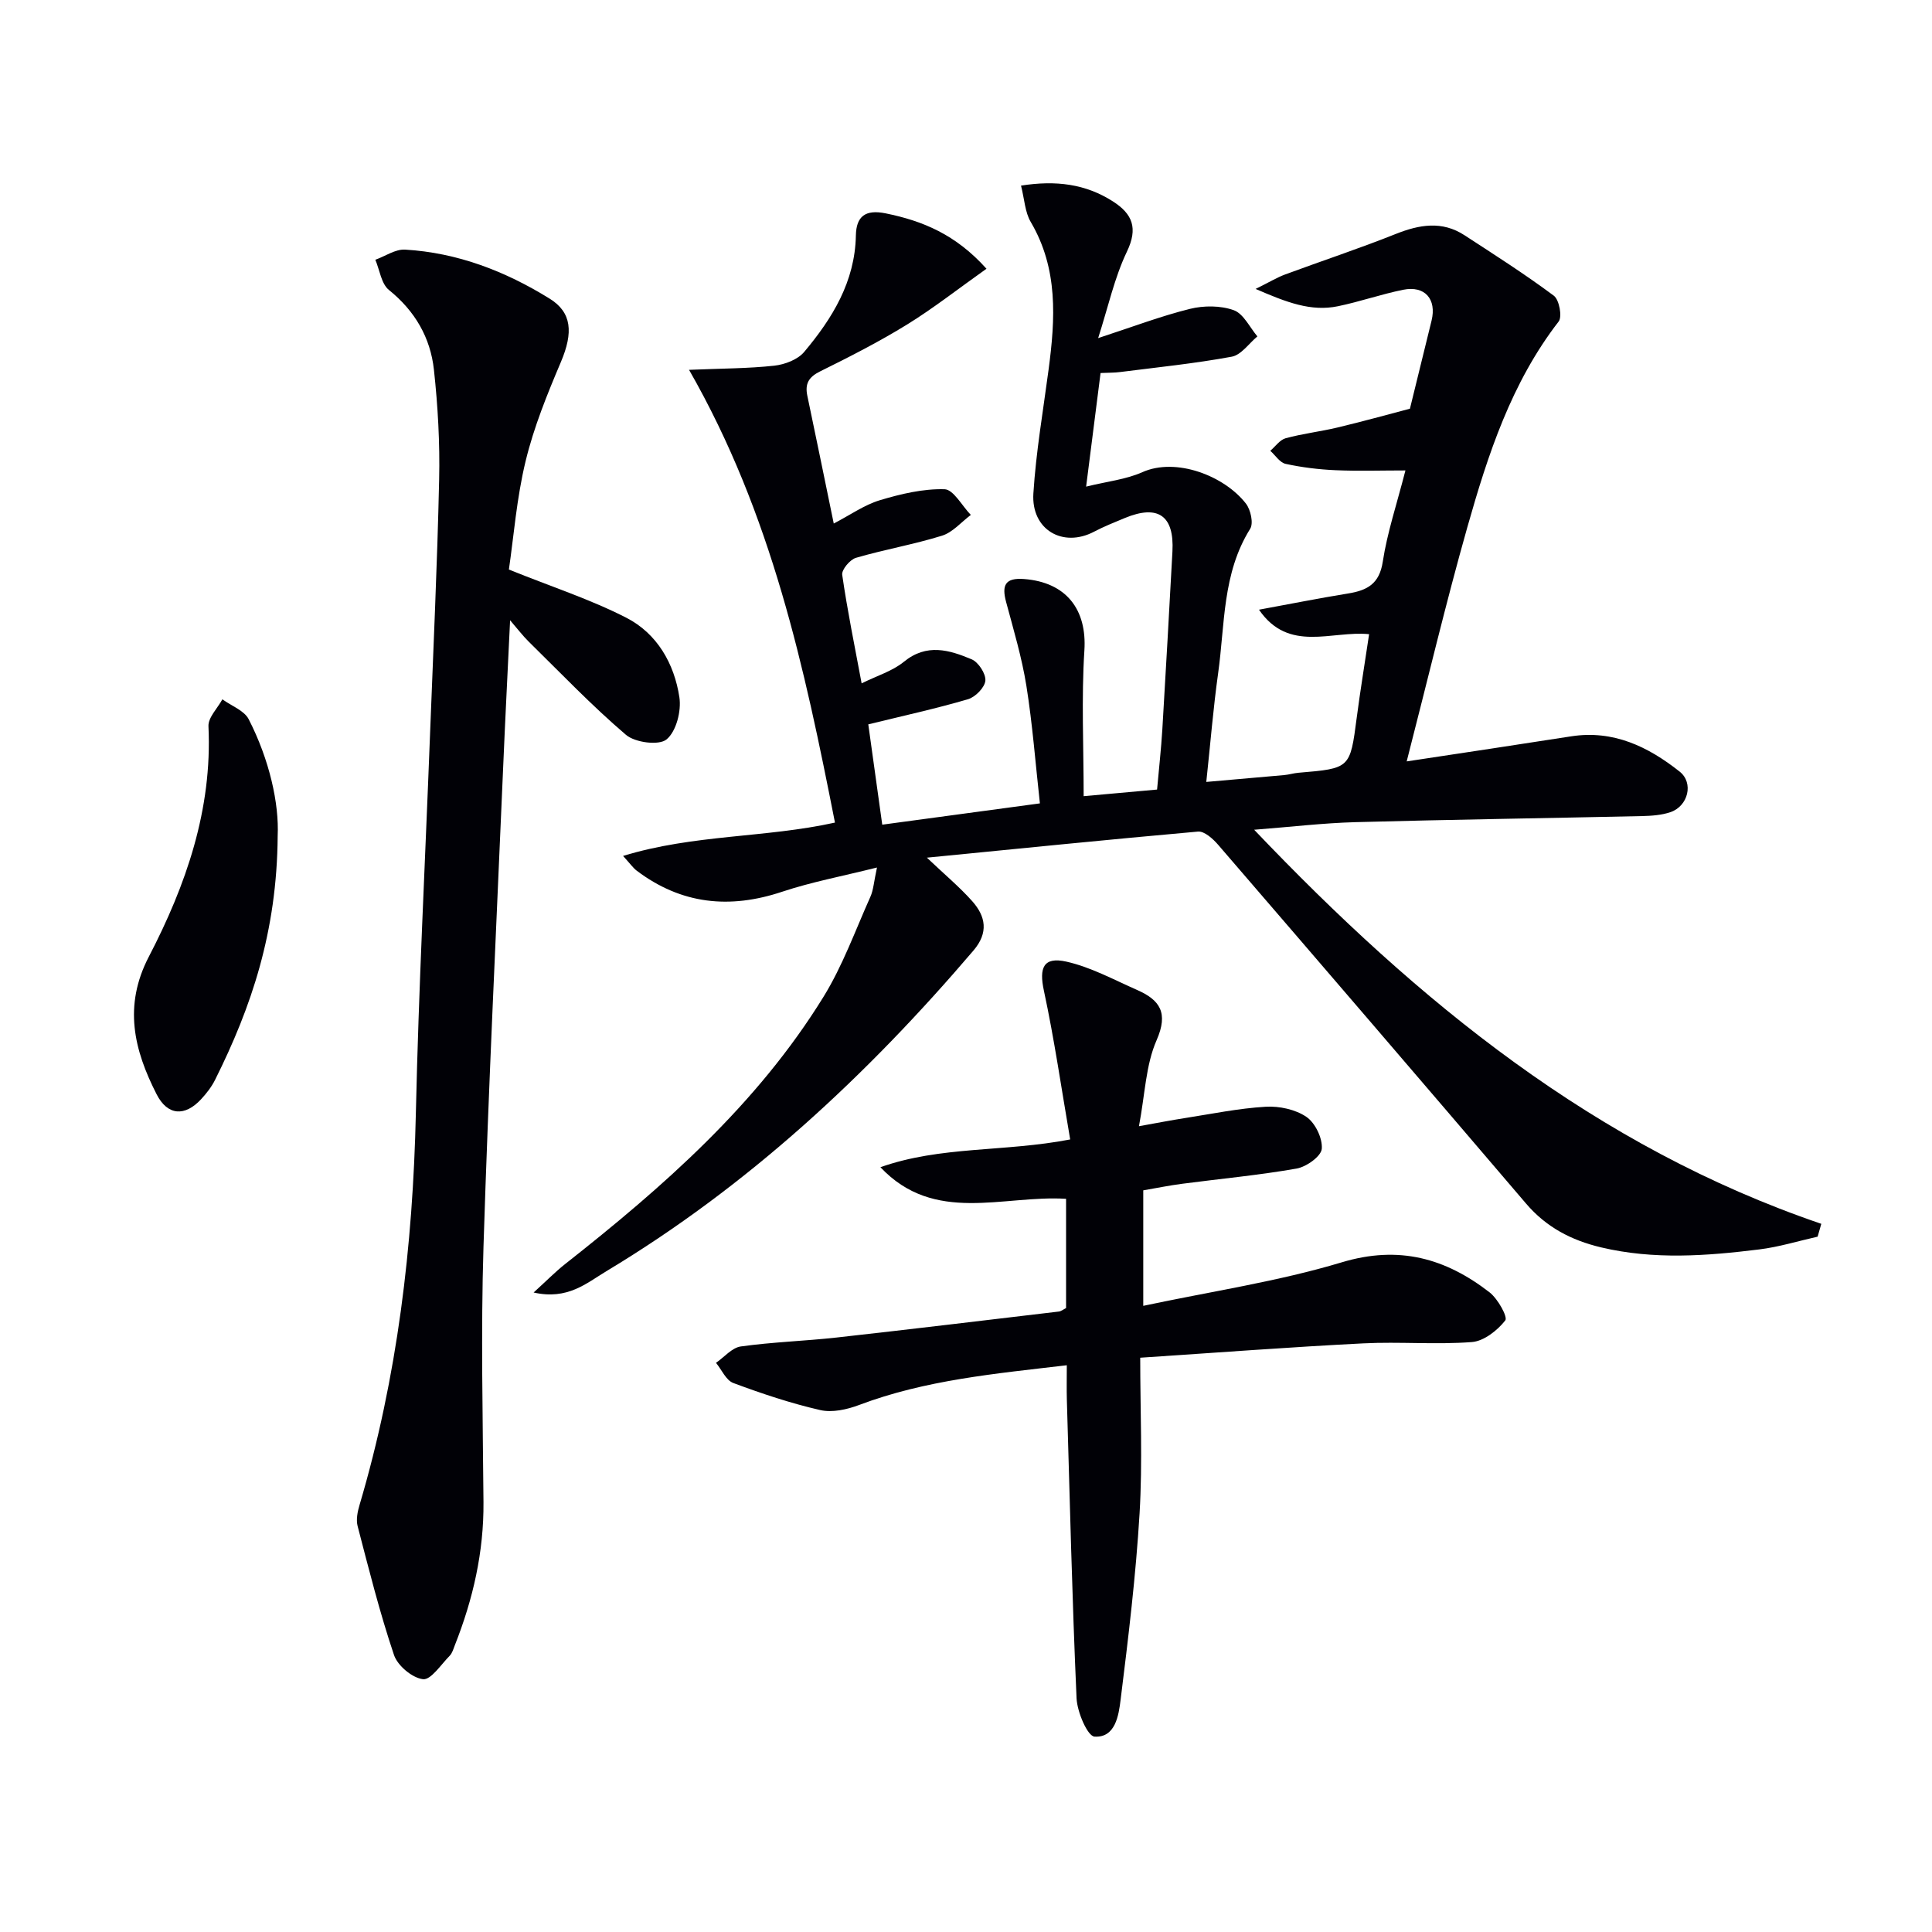 <svg enable-background="new 0 0 400 400" viewBox="0 0 400 400" xmlns="http://www.w3.org/2000/svg"><path d="m191.9 177.57c3.69 3.5 6.76 6.06 9.39 9.01 2.8 3.15 3.41 6.52.26 10.21-22.08 25.88-46.73 48.81-76.03 66.41-4.1 2.46-7.98 5.99-15.04 4.4 2.74-2.49 4.51-4.3 6.47-5.85 20.36-16.03 39.77-33.04 53.54-55.36 3.98-6.45 6.59-13.75 9.71-20.71.64-1.42.72-3.09 1.37-6.07-7.27 1.82-13.58 3-19.62 5.01-10.89 3.64-20.89 2.61-30.12-4.35-.75-.57-1.31-1.39-2.83-3.06 14.69-4.49 29.42-3.71 43.87-6.9-6.32-32.08-13.07-63.82-30.21-93.74 6.83-.29 12.28-.27 17.65-.86 2.17-.24 4.85-1.25 6.19-2.85 5.84-6.96 10.52-14.55 10.7-24.12.08-3.94 1.95-5.42 6.15-4.57 7.68 1.56 14.52 4.37 20.89 11.47-5.76 4.08-10.9 8.13-16.44 11.55-5.79 3.57-11.89 6.68-18 9.7-2.39 1.18-3.17 2.57-2.65 5.05 1.8 8.56 3.55 17.12 5.47 26.45 3.44-1.79 6.34-3.86 9.56-4.83 4.33-1.3 8.93-2.39 13.37-2.27 1.86.05 3.63 3.45 5.45 5.32-1.98 1.48-3.75 3.61-5.97 4.3-5.84 1.82-11.93 2.86-17.81 4.58-1.24.36-3 2.46-2.85 3.52 1.06 7.34 2.55 14.61 4.02 22.47 3.24-1.6 6.39-2.54 8.74-4.46 4.72-3.87 9.42-2.46 14.03-.52 1.41.59 2.97 2.99 2.85 4.42-.13 1.42-2.07 3.4-3.6 3.85-6.64 1.95-13.42 3.43-20.64 5.2.98 7.04 1.91 13.72 2.89 20.77 10.87-1.47 21.33-2.88 32.64-4.41-.92-8.31-1.53-16.38-2.8-24.35-.94-5.86-2.66-11.61-4.2-17.36-.92-3.43-.22-5.04 3.72-4.74 8.75.67 13.04 6.32 12.49 14.79-.63 9.89-.15 19.86-.15 30.17 4.74-.43 9.81-.88 15.2-1.37.38-4.29.84-8.37 1.09-12.46.74-12.28 1.42-24.56 2.09-36.84.4-7.42-2.97-9.77-9.86-6.92-2.14.89-4.31 1.75-6.36 2.83-6.47 3.4-13.05-.41-12.57-7.92.54-8.58 2.02-17.11 3.15-25.65 1.39-10.51 2.02-20.85-3.7-30.56-1.19-2.02-1.29-4.68-2.01-7.52 7.19-1.13 13.37-.37 19.06 3.29 4.02 2.59 5.2 5.5 2.87 10.37-2.59 5.41-3.88 11.45-5.96 17.91 7.09-2.31 12.95-4.55 19-6.05 2.87-.71 6.34-.71 9.07.27 2.02.72 3.3 3.54 4.9 5.43-1.76 1.46-3.35 3.84-5.31 4.2-7.65 1.41-15.41 2.2-23.14 3.18-1.14.15-2.3.12-4.02.2-.98 7.72-1.95 15.36-2.99 23.52 4.37-1.08 8.26-1.48 11.64-2.99 6.96-3.11 16.97.73 21.45 6.51.98 1.27 1.6 4.06.87 5.22-5.78 9.24-5.21 19.79-6.63 29.91-1.01 7.21-1.59 14.48-2.45 22.49 5.74-.5 10.95-.95 16.15-1.42.99-.09 1.96-.4 2.94-.48 10.72-.9 10.68-.9 12.05-11.36.73-5.59 1.65-11.15 2.57-17.33-7.77-.78-16.62 3.93-22.8-5.07 6.48-1.19 12.44-2.38 18.42-3.35 3.96-.64 6.51-1.96 7.21-6.6.92-6.01 2.89-11.86 4.69-18.88-5.08 0-9.79.16-14.49-.05-3.46-.15-6.94-.58-10.31-1.31-1.2-.26-2.13-1.77-3.18-2.71 1.06-.9 1.98-2.27 3.19-2.6 3.5-.95 7.15-1.37 10.68-2.21 5.12-1.22 10.2-2.63 15.04-3.9 1.56-6.34 3.03-12.29 4.48-18.24 1.08-4.44-1.38-7.29-5.86-6.39-4.55.92-8.97 2.47-13.51 3.41-5.59 1.16-10.62-.79-17.06-3.58 2.86-1.41 4.42-2.37 6.1-2.99 7.62-2.82 15.35-5.37 22.89-8.38 4.92-1.96 9.61-2.78 14.27.26 6.24 4.06 12.52 8.07 18.48 12.51 1.12.83 1.78 4.35 1 5.35-9.8 12.67-14.64 27.54-18.9 42.57-4.46 15.74-8.23 31.68-12.56 48.5 12.2-1.85 23.13-3.48 34.05-5.19 8.74-1.36 15.96 2.15 22.46 7.3 2.97 2.35 1.75 7.14-1.88 8.39-1.84.63-3.9.77-5.87.82-19.81.44-39.62.72-59.43 1.26-6.6.18-13.18.97-20.91 1.57 34.03 35.72 70.71 65.65 117.42 81.59-.25.89-.51 1.78-.76 2.66-4.03.9-8.02 2.14-12.09 2.64-10.91 1.35-21.8 2.17-32.73-.42-6.21-1.48-11.38-4.19-15.56-9.09-21.18-24.81-42.44-49.56-63.74-74.27-1.07-1.24-2.85-2.85-4.17-2.73-18.46 1.64-36.92 3.51-56.13 5.4z" fill="#010106"/><path d="m105.36 117.92c8.91 3.59 16.93 6.19 24.34 9.99 6.34 3.26 9.91 9.49 10.96 16.46.43 2.84-.65 7.07-2.66 8.72-1.57 1.3-6.51.66-8.4-.95-7.06-6.02-13.49-12.77-20.12-19.28-1.23-1.21-2.28-2.6-3.87-4.44-.5 10.61-1.01 20.33-1.42 30.07-1.42 33.22-3.05 66.43-4.09 99.66-.55 17.6-.14 35.24 0 52.86.08 10.31-2.16 20.08-5.92 29.59-.3.76-.53 1.65-1.08 2.21-1.79 1.81-3.88 5.04-5.52 4.85-2.23-.26-5.27-2.8-6.01-5.02-2.95-8.75-5.2-17.73-7.53-26.68-.35-1.35-.01-3.01.41-4.41 7.84-26.48 11.04-53.57 11.65-81.12.58-25.93 1.92-51.85 2.91-77.77.68-17.78 1.52-35.57 1.91-53.36.17-7.57-.26-15.21-1.08-22.74-.72-6.64-3.91-12.17-9.31-16.52-1.59-1.28-1.92-4.13-2.82-6.26 2.06-.74 4.15-2.22 6.16-2.1 10.85.64 20.74 4.46 29.91 10.14 4.63 2.86 4.93 7.03 2.35 13.12-2.83 6.67-5.6 13.48-7.3 20.5-1.87 7.69-2.47 15.68-3.47 22.48z" fill="#010106"/><path d="m236.07 281.1c0 10.96.5 21.61-.13 32.19-.77 12.91-2.33 25.78-3.93 38.63-.4 3.23-1.08 7.89-5.4 7.63-1.45-.09-3.59-5.1-3.72-7.94-.92-20.6-1.4-41.22-2.01-61.83-.06-2.14-.01-4.28-.01-7.12-14.82 1.75-29.24 3.03-43.01 8.23-2.49.94-5.56 1.62-8.04 1.05-6.11-1.4-12.11-3.41-17.99-5.6-1.51-.56-2.41-2.74-3.59-4.18 1.71-1.18 3.3-3.13 5.13-3.39 6.57-.92 13.24-1.12 19.84-1.85 15.35-1.71 30.68-3.56 46.02-5.38.46-.05.89-.42 1.49-.72 0-7.41 0-14.85 0-22.62-13.08-.81-27.24 5.33-38.44-6.54 12.46-4.42 25.66-3.12 39.29-5.75-1.79-10.37-3.27-20.68-5.45-30.84-1-4.65-.13-7.04 4.64-5.98 5.06 1.13 9.82 3.74 14.64 5.86 4.73 2.08 6.56 4.71 4.06 10.42-2.25 5.12-2.39 11.17-3.65 17.8 3.84-.69 6.65-1.24 9.49-1.68 5.57-.87 11.13-2.02 16.73-2.35 2.82-.17 6.18.55 8.45 2.1 1.83 1.25 3.37 4.45 3.18 6.62-.14 1.55-3.19 3.73-5.22 4.08-7.84 1.38-15.8 2.11-23.7 3.15-2.62.34-5.21.87-8.04 1.36v23.91c14.05-2.99 27.87-5.03 41.1-9.01 11.85-3.57 21.5-.83 30.6 6.22 1.7 1.32 3.81 5.1 3.25 5.81-1.63 2.08-4.43 4.29-6.92 4.48-7.45.57-15-.11-22.47.27-15.08.76-30.15 1.91-46.19 2.97z" fill="#010106"/><path d="m57.49 173.07c-.14 19.85-5.46 35.46-12.95 50.48-.73 1.47-1.79 2.83-2.91 4.04-3.37 3.63-6.95 3.4-9.21-1.04-4.68-9.17-6.91-18.27-1.61-28.47 7.71-14.84 13.16-30.49 12.35-47.71-.09-1.81 1.87-3.72 2.88-5.58 1.86 1.35 4.51 2.3 5.45 4.12 4.31 8.41 6.31 17.46 6 24.16z" fill="#010106"/></svg>